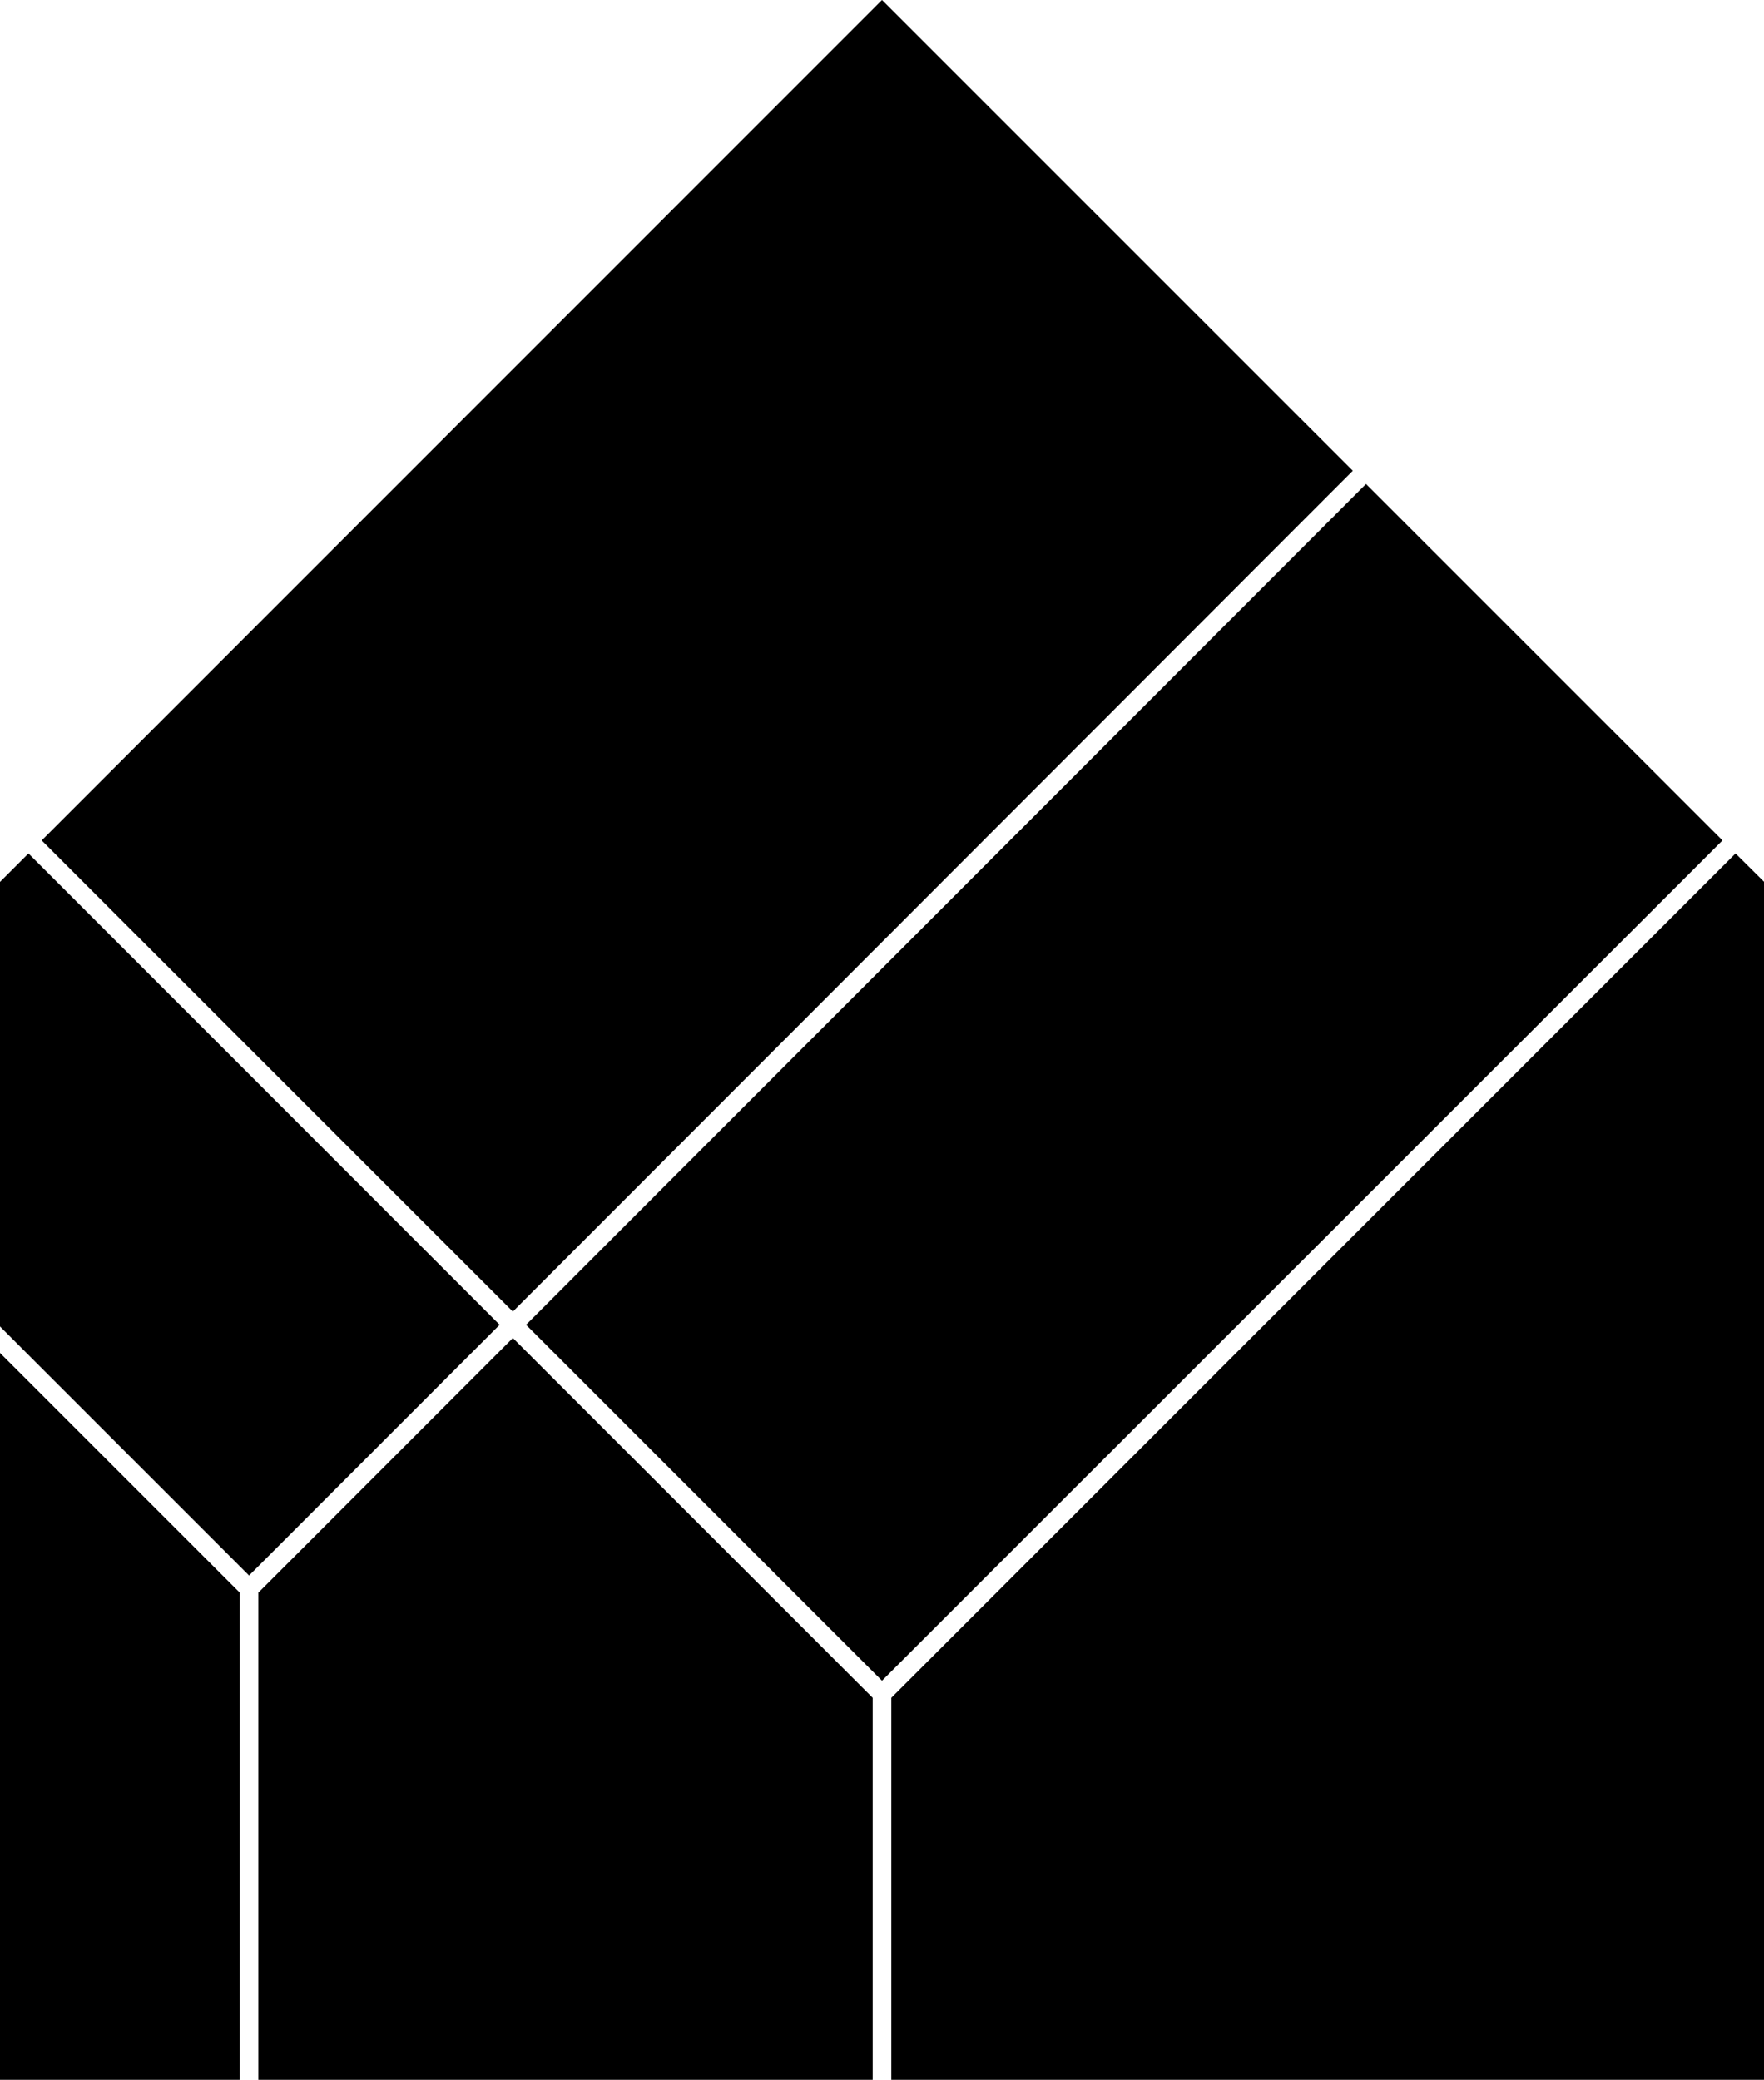 <svg xmlns="http://www.w3.org/2000/svg" viewBox="0 0 94.76 111.73">
  <title>icon</title>
  <g>
    <polygon points="73.38 26 28.26 71.17 47.38 90.29 92.53 45.15 73.38 26"/>
    <polygon points="13.88 85.56 13.88 111.73 46.88 111.73 46.88 91.21 27.55 71.88 13.88 85.56"/>
    <polygon points="72.67 25.29 47.38 0 2.24 45.15 27.55 70.46 72.67 25.29"/>
    <polygon points="1.53 45.85 0 47.38 0 71.26 13.38 84.64 26.84 71.17 1.53 45.85"/>
    <polygon points="0 111.73 12.88 111.73 12.88 85.56 0 72.68 0 111.73"/>
    <polygon points="93.23 45.85 47.88 91.21 47.88 111.73 94.77 111.73 94.77 47.38 93.23 45.85"/>
  </g>
</svg>
